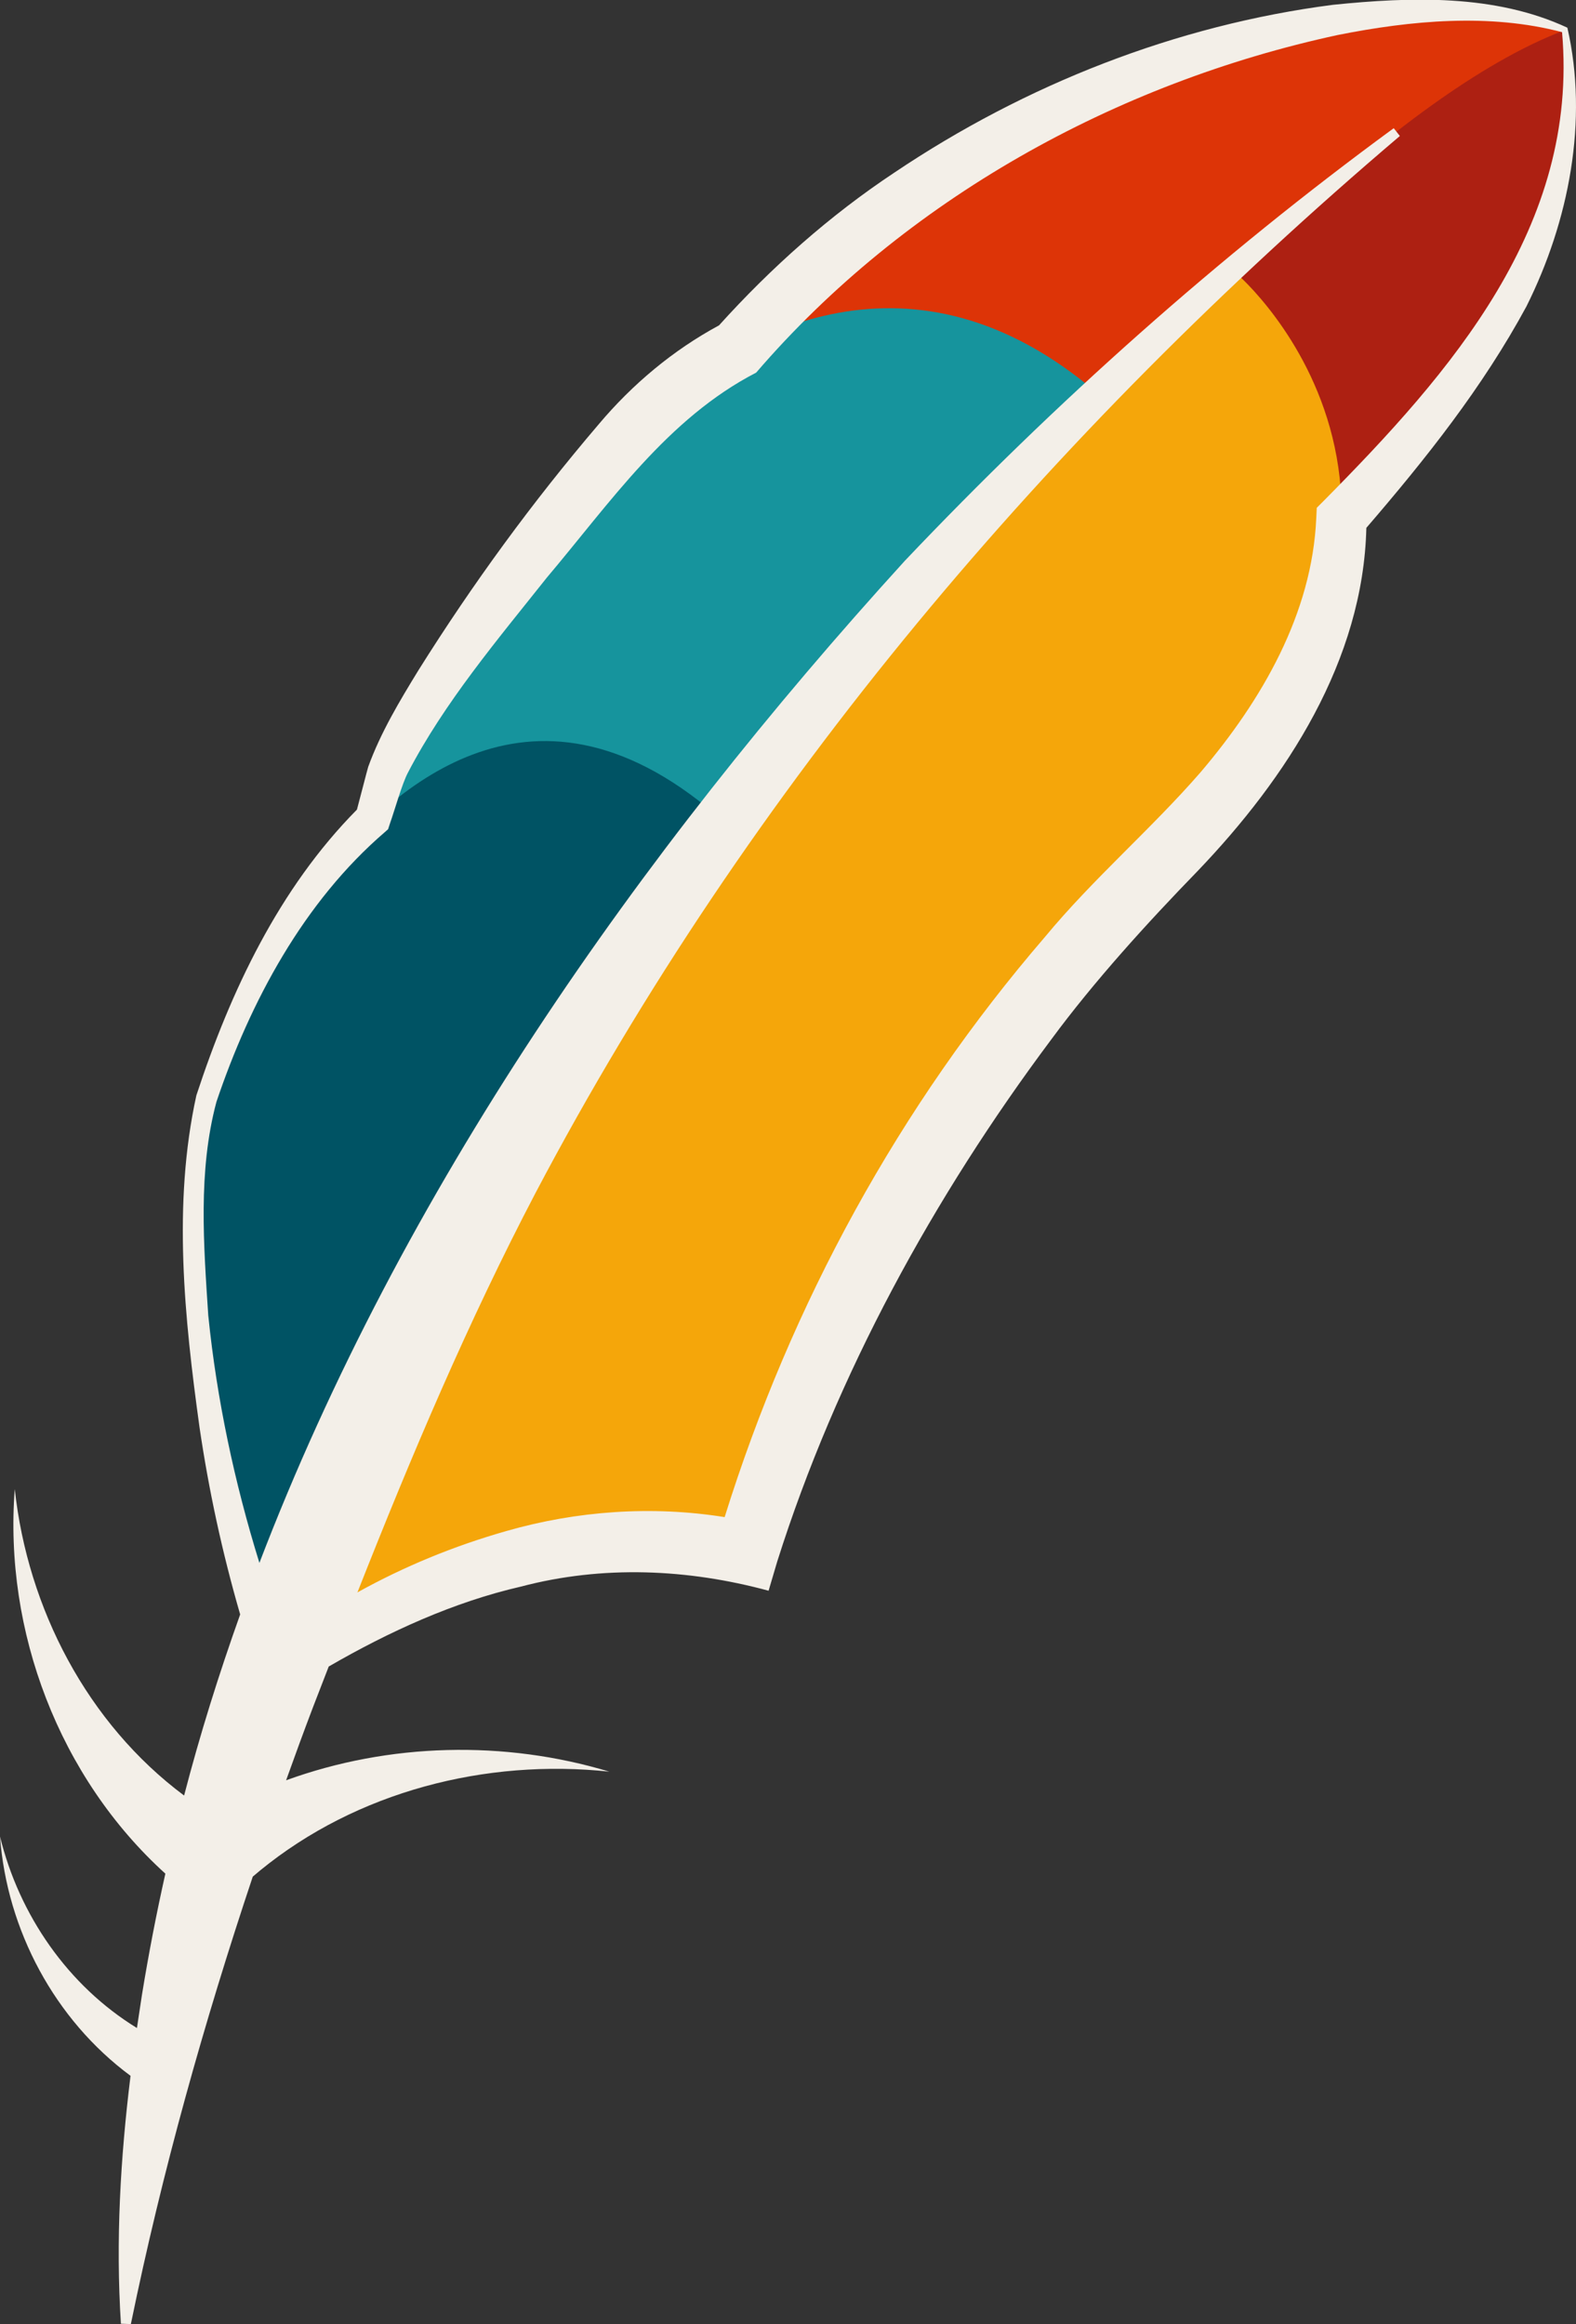 <?xml version="1.0" encoding="UTF-8"?><svg xmlns="http://www.w3.org/2000/svg" viewBox="0 0 95.02 140.14"><rect x="0" y="0" width="95.02" height="140.14" fill="#333333" stroke="none"/><defs><style>.d{fill:#f3efe8;}.e{fill:#005364;}.f{fill:#f5a60a;}.g{fill:#ad2012;}.h{fill:#dd3407;}.i{fill:#16949d;}</style></defs><g id="a"/><g id="b"><g id="c"><g><path class="h" d="M94.34,1.82c-16.3,9.76-46.18,41.62-46.18,41.62,0,0-16.22-4.49-7.18-17.84,9.28-13.71,24.03-20.21,31.92-22.6,14.64-4.44,21.44-1.18,21.44-1.18Z"/><path class="i" d="M25.88,73.91s-7.49-13.21-2.59-27.25c1.73-4.96,13.7-19.96,16.6-22.44,6.01-5.13,16.74-9.95,27.77,.87,11.03,14.41-41.79,48.82-41.79,48.82Z"/><path class="e" d="M16.03,98.79s-5.64-15.27-4.08-30.19c.47-4.48,5.11-13.23,7.74-16.28,3.94-4.58,12.53-13.06,24.01-2.72,11.64,13.93-27.67,49.19-27.67,49.19Z"/><path class="g" d="M79.22,33.01s9.93-9.98,13.05-17.13c3.44-7.88,2.07-14.06,2.07-14.06-10.47,3.93-23.69,18.84-23.69,18.84l8.56,12.36Z"/><path class="f" d="M18.13,99.87s13.18-9.63,26.89-6.19c0,0,6.19-23.27,25.08-41.82,21.29-20.9,4.5-35.32,4.5-35.32,0,0-35.36,24.66-56.48,83.33Z"/><path class="d" d="M8.26,122.29c-4.16-2.55-7.1-6.81-8.26-11.55,.42,5.64,3.3,11.05,7.87,14.43-.61,4.96-.9,9.95-.58,14.95l.6,.02c1.89-9.21,4.41-18.18,7.35-26.98,.15-.13,.3-.25,.44-.37,5.82-4.76,13.6-6.76,21.06-5.96-6.32-1.91-13.28-1.74-19.49,.52,.53-1.48,1.07-2.96,1.63-4.43,.31-.81,.63-1.62,.94-2.43,3.65-2.11,7.54-3.89,11.59-4.82,4.93-1.3,10.06-1.07,14.93,.25l.52-1.76c3.57-11.29,9.44-22.01,16.53-31.49,2.57-3.49,5.78-7.02,8.82-10.15,5.37-5.61,9.98-12.69,10.17-20.69,3.59-4.17,7.01-8.47,9.65-13.35,2.57-5.14,3.75-11.22,2.47-16.81-4.36-2.03-9.43-1.86-14.13-1.38-9.45,1.22-18.54,4.8-26.45,10.12-3.89,2.58-7.42,5.72-10.57,9.21-2.78,1.5-5.23,3.56-7.25,5.96-4.01,4.7-7.6,9.62-10.88,14.85-1.12,1.83-2.27,3.74-3.02,5.81-.1,.34-.49,1.88-.68,2.58-4.7,4.75-7.62,10.95-9.68,17.23-1.44,6.55-.72,13.44,.19,20.02,.56,3.81,1.37,7.55,2.45,11.28-1.28,3.59-2.42,7.22-3.38,10.92-5.83-4.35-9.43-11.27-10.21-18.48-.66,8.57,2.68,17.39,9.08,23.19-.54,2.41-1.01,4.84-1.41,7.3-.1,.66-.2,1.32-.3,1.98Zm4.3-42.92c-.28-4.29-.63-8.75,.49-12.93,2.04-6.05,5.26-12.06,10.16-16.27l.19-.17,.12-.37c.26-.72,.72-2.38,1.08-3.05,2.21-4.24,5.39-8,8.37-11.75,3.81-4.51,7.27-9.6,12.62-12.36C54.55,12.05,67.26,5,80.66,2.11c4.42-.88,9.17-1.32,13.52-.17,1.02,11.7-6.66,20.48-14.41,28.3l-.38,.38-.03,.62c-.25,5.76-3.28,10.98-6.97,15.32-2.97,3.42-6.48,6.42-9.39,9.94-8.79,10.21-15.29,22.11-19.31,34.98-4.39-.7-8.91-.38-13.16,.84-3.16,.9-6.15,2.13-8.98,3.7,3.23-8.19,6.67-16.32,10.75-24.11,12.89-24.46,31.03-45.81,52.1-63.71l-.37-.47c-10.58,7.75-20.41,16.53-29.48,26.09-16.09,17.68-30.32,37.99-38.91,60.42-1.5-4.83-2.57-9.86-3.08-14.89Z"/></g></g></g></svg>